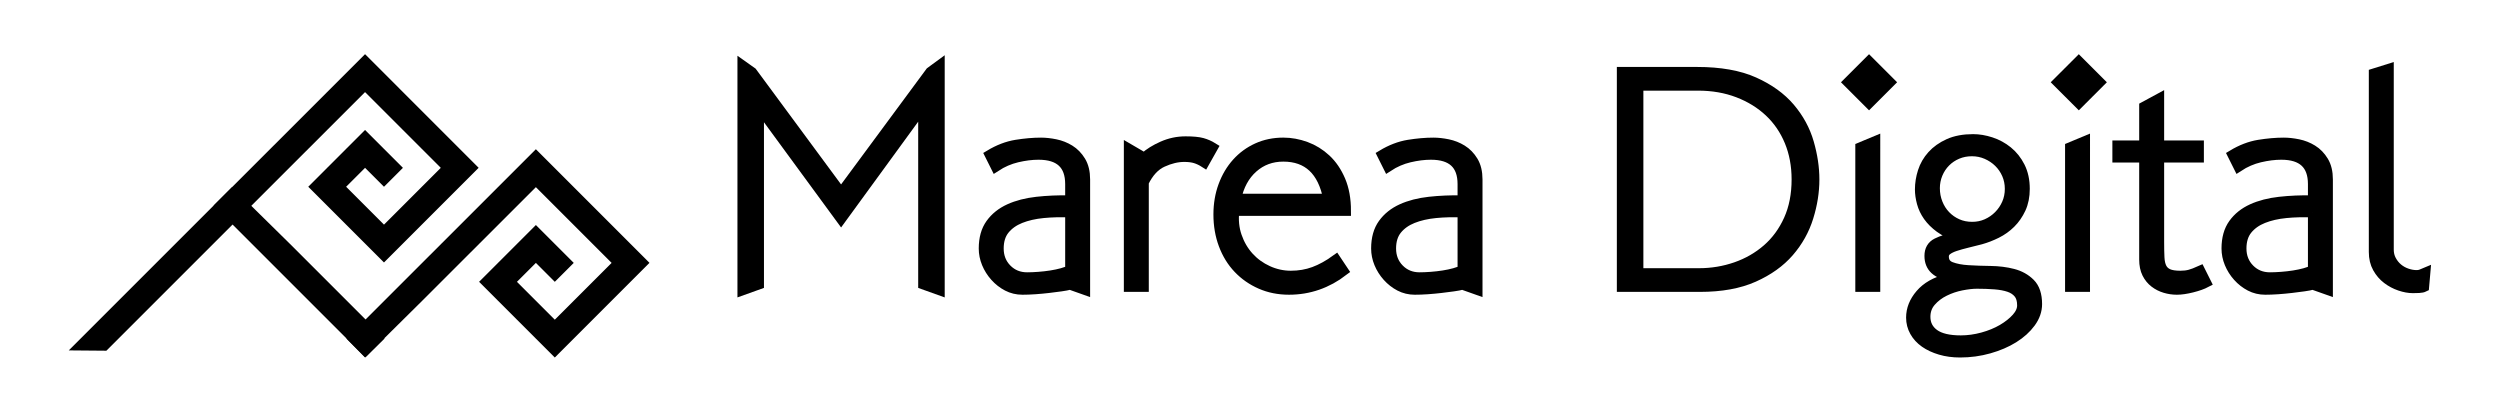 <?xml version="1.0" encoding="utf-8"?>
<!-- Generator: Adobe Illustrator 16.0.0, SVG Export Plug-In . SVG Version: 6.00 Build 0)  -->
<!DOCTYPE svg PUBLIC "-//W3C//DTD SVG 1.1//EN" "http://www.w3.org/Graphics/SVG/1.1/DTD/svg11.dtd">
<svg version="1.1" id="svg8" xmlns="http://www.w3.org/2000/svg" xmlns:xlink="http://www.w3.org/1999/xlink" x="0px" y="0px"
	 width="461.5px" height="76px" viewBox="0 0 461.5 76" enable-background="new 0 0 461.5 76" xml:space="preserve">
<symbol  id="Nuevo_símbolo_1" viewBox="-172.729 -30.933 345.458 61.865">
	<g>
		<path fill="#000000" stroke="#000000" stroke-width="2" stroke-miterlimit="10" d="M-134.861-16.034v36.095h-0.129l-16.6-22.776
			l-16.6,22.648h-0.129v-35.966l-3.41-1.223v45.939l1.995-1.415l18.144-24.579l18.208,24.643l1.93,1.416v-46.003L-134.861-16.034z"
			/>
		<path fill="#000000" stroke="#000000" stroke-width="2" stroke-miterlimit="10" d="M-104.879-16.099
			c-0.473-0.129-1.094-0.248-1.866-0.354c-0.772-0.107-1.608-0.215-2.509-0.322c-0.9-0.106-1.823-0.193-2.767-0.258
			c-0.944-0.064-1.801-0.096-2.574-0.096c-1.116,0-2.145,0.247-3.088,0.739c-0.944,0.493-1.78,1.147-2.509,1.962
			c-0.729,0.814-1.298,1.716-1.705,2.703c-0.408,0.986-0.611,1.994-0.611,3.023c0,2.06,0.471,3.742,1.416,5.051
			c0.943,1.309,2.22,2.326,3.828,3.057c1.608,0.729,3.475,1.211,5.598,1.447s4.385,0.332,6.788,0.29v3.304
			c0,3.973-2.146,5.961-6.434,5.961c-1.374,0-2.831-0.183-4.375-0.547c-1.544-0.365-3.003-0.998-4.375-1.898l-1.223,2.445
			c1.802,1.086,3.603,1.776,5.405,2.07c1.802,0.292,3.496,0.439,5.083,0.439c0.901,0,1.876-0.108,2.927-0.322
			c1.051-0.215,2.027-0.601,2.928-1.158c0.901-0.558,1.651-1.33,2.252-2.316c0.6-0.987,0.901-2.23,0.901-3.731v-22.583
			L-104.879-16.099z M-104.879-1.364c-1.904,0.085-3.733,0.041-5.485-0.129c-1.753-0.172-3.3-0.526-4.642-1.063
			c-1.342-0.536-2.414-1.297-3.214-2.283c-0.8-0.988-1.2-2.274-1.2-3.861c0-1.672,0.551-3.066,1.655-4.182
			c1.104-1.115,2.478-1.673,4.123-1.673c0.692,0,1.471,0.032,2.336,0.097s1.71,0.16,2.533,0.289
			c0.822,0.129,1.579,0.289,2.272,0.482c0.691,0.193,1.232,0.396,1.623,0.611V-1.364z"/>
		<path fill="#000000" stroke="#000000" stroke-width="2" stroke-miterlimit="10" d="M-77.471,8.801
			c-0.601,0.386-1.212,0.676-1.833,0.869c-0.623,0.193-1.383,0.29-2.284,0.29c-1.416,0-2.896-0.354-4.439-1.062
			c-1.544-0.708-2.81-2.07-3.796-4.085V-16.55h-3.088v28.246l3.088-1.801h0.129c0.943,0.857,2.166,1.618,3.667,2.284
			c1.501,0.665,3.066,0.998,4.697,0.998c1.501,0,2.638-0.107,3.41-0.322c0.772-0.215,1.501-0.537,2.188-0.965L-77.471,8.801z"/>
		<path fill="#000000" stroke="#000000" stroke-width="2" stroke-miterlimit="10" d="M-56.785,12.083
			c1.522-0.558,2.896-1.406,4.118-2.542c1.223-1.137,2.209-2.585,2.96-4.343c0.75-1.759,1.126-3.839,1.126-6.241h-22.777
			c-0.215-1.845-0.043-3.571,0.515-5.18c0.557-1.608,1.373-3.003,2.445-4.183c1.071-1.18,2.358-2.113,3.86-2.799
			c1.501-0.686,3.066-1.029,4.697-1.029c1.673,0,3.238,0.268,4.697,0.805c1.458,0.535,2.96,1.361,4.504,2.477l1.544-2.316
			c-3.346-2.573-7.057-3.859-11.131-3.859c-2.102,0-4.032,0.386-5.791,1.158c-1.759,0.771-3.281,1.833-4.568,3.185
			c-1.287,1.351-2.284,2.97-2.992,4.857s-1.062,3.946-1.062,6.177c0,2.102,0.332,4.054,0.997,5.855
			c0.665,1.802,1.586,3.356,2.767,4.665c1.179,1.308,2.574,2.326,4.182,3.056c1.609,0.729,3.378,1.094,5.308,1.094
			C-59.841,12.919-58.308,12.639-56.785,12.083z M-61.386,10.023c-2.402,0-4.461-0.762-6.176-2.284
			c-1.716-1.523-2.854-3.614-3.41-6.273h18.723C-53.365,7.17-56.41,10.023-61.386,10.023z"/>
		<path fill="#000000" stroke="#000000" stroke-width="2" stroke-miterlimit="10" d="M-24.841-16.099
			c-0.473-0.129-1.094-0.248-1.866-0.354c-0.772-0.107-1.608-0.215-2.509-0.322c-0.9-0.106-1.823-0.193-2.767-0.258
			c-0.944-0.064-1.801-0.096-2.574-0.096c-1.116,0-2.145,0.247-3.088,0.739c-0.944,0.493-1.78,1.147-2.509,1.962
			c-0.729,0.814-1.298,1.716-1.705,2.703c-0.408,0.986-0.611,1.994-0.611,3.023c0,2.06,0.471,3.742,1.416,5.051
			c0.943,1.309,2.22,2.326,3.828,3.057c1.608,0.729,3.475,1.211,5.598,1.447s4.385,0.332,6.788,0.29v3.304
			c0,3.973-2.146,5.961-6.434,5.961c-1.374,0-2.831-0.183-4.375-0.547c-1.544-0.365-3.003-0.998-4.375-1.898l-1.223,2.445
			c1.802,1.086,3.603,1.776,5.405,2.07c1.802,0.292,3.496,0.439,5.083,0.439c0.901,0,1.876-0.108,2.927-0.322
			c1.051-0.215,2.027-0.601,2.928-1.158c0.901-0.558,1.651-1.33,2.252-2.316c0.6-0.987,0.901-2.23,0.901-3.731v-22.583
			L-24.841-16.099z M-24.841-1.364c-1.904,0.085-3.733,0.041-5.485-0.129c-1.753-0.172-3.3-0.526-4.642-1.063
			c-1.342-0.536-2.414-1.297-3.214-2.283c-0.8-0.988-1.2-2.274-1.2-3.861c0-1.672,0.551-3.066,1.655-4.182
			c1.104-1.115,2.478-1.673,4.123-1.673c0.692,0,1.471,0.032,2.336,0.097s1.71,0.16,2.533,0.289
			c0.822,0.129,1.579,0.289,2.272,0.482c0.691,0.193,1.232,0.396,1.623,0.611V-1.364z"/>
		<path fill="#000000" stroke="#000000" stroke-width="2" stroke-miterlimit="10" d="M34.643,25.272
			c3.066-1.374,5.51-3.132,7.334-5.276c1.822-2.145,3.109-4.515,3.861-7.109c0.75-2.596,1.125-5.094,1.125-7.496
			c0-2.532-0.408-5.105-1.223-7.721s-2.135-4.976-3.957-7.077c-1.822-2.103-4.225-3.818-7.205-5.147
			c-2.982-1.33-6.639-1.995-10.971-1.995H7.65v43.881h15.377C27.703,27.331,31.574,26.645,34.643,25.272z M11.061,24.5v-38.218
			h12.354c2.615,0,5.125,0.418,7.527,1.254s4.525,2.059,6.371,3.668c1.844,1.608,3.303,3.603,4.375,5.983
			c1.072,2.38,1.607,5.115,1.607,8.204c0,2.831-0.482,5.415-1.447,7.753c-0.965,2.337-2.338,4.343-4.117,6.016
			c-1.781,1.673-3.904,2.981-6.369,3.925c-2.469,0.943-5.18,1.416-8.141,1.416H11.061z"/>
		<path fill="#000000" stroke="#000000" stroke-width="2" stroke-miterlimit="10" d="M62.404,25.208l-4.311-4.311l-4.313,4.311
			l4.313,4.311L62.404,25.208z M56.291-16.55v28.503l3.088,1.287V-16.55H56.291z"/>
		<path fill="#000000" stroke="#000000" stroke-width="2" stroke-miterlimit="10" d="M91.066-23.829
			c-0.879-1.198-2.043-2.248-3.488-3.147s-3.117-1.616-5.016-2.152c-1.9-0.534-3.863-0.804-5.891-0.804
			c-1.467,0-2.816,0.182-4.045,0.547c-1.23,0.363-2.287,0.855-3.172,1.477c-0.885,0.622-1.572,1.372-2.064,2.25
			c-0.494,0.879-0.74,1.831-0.74,2.859c0,1.713,0.635,3.309,1.904,4.785c1.268,1.478,3.09,2.516,5.463,3.116
			c0.215,0.042,0.398,0.074,0.551,0.097c0.15,0.021,0.334,0.053,0.551,0.096l-0.195,0.192c-1.553,0.343-2.697,0.856-3.43,1.542
			c-0.734,0.686-1.1,1.607-1.1,2.764c0,1.24,0.506,2.119,1.52,2.633s2.449,0.963,4.305,1.35c-1.469,0.428-2.697,1.006-3.689,1.734
			c-0.994,0.728-1.791,1.521-2.395,2.377c-0.605,0.857-1.035,1.767-1.295,2.73c-0.26,0.963-0.389,1.875-0.389,2.731
			c0,1.198,0.193,2.409,0.582,3.629c0.389,1.22,1.025,2.324,1.91,3.309c0.885,0.985,2.018,1.788,3.398,2.409
			c1.381,0.621,3.041,0.932,4.984,0.932c1.164,0,2.373-0.204,3.625-0.61c1.25-0.407,2.395-1.028,3.43-1.864s1.877-1.895,2.525-3.18
			c0.646-1.285,0.971-2.784,0.971-4.497c0-1.542-0.27-2.893-0.809-4.049c-0.541-1.156-1.23-2.152-2.072-2.986
			c-0.842-0.836-1.803-1.521-2.881-2.056c-1.078-0.536-2.158-0.953-3.236-1.253c-0.992-0.258-1.932-0.492-2.816-0.707
			c-0.885-0.214-1.682-0.439-2.395-0.674c-0.711-0.235-1.271-0.514-1.682-0.836c-0.41-0.321-0.615-0.738-0.615-1.252
			c0-1.029,0.475-1.725,1.424-2.088c0.947-0.365,2.125-0.59,3.527-0.676s2.924-0.139,4.564-0.16c1.639-0.021,3.16-0.215,4.563-0.578
			c1.402-0.364,2.576-1.018,3.52-1.959c0.945-0.942,1.418-2.355,1.418-4.24C92.387-21.366,91.945-22.63,91.066-23.829z M88.59-17.88
			c-0.473,0.584-1.115,1.016-1.93,1.295c-0.816,0.279-1.791,0.463-2.928,0.549c-1.137,0.087-2.348,0.131-3.635,0.131
			c-0.9,0-1.953-0.119-3.152-0.356c-1.203-0.237-2.35-0.626-3.443-1.165c-1.094-0.538-2.016-1.24-2.766-2.103
			c-0.752-0.862-1.127-1.897-1.127-3.105c0-1.467,0.59-2.632,1.77-3.494s2.992-1.294,5.438-1.294c1.457,0,2.938,0.205,4.439,0.614
			c1.5,0.411,2.84,0.961,4.021,1.649c1.178,0.691,2.143,1.457,2.895,2.297c0.75,0.842,1.125,1.694,1.125,2.557
			C89.297-19.27,89.063-18.462,88.59-17.88z M86.182,6.453c-0.404,0.922-0.957,1.726-1.658,2.413
			c-0.701,0.686-1.521,1.232-2.457,1.641c-0.936,0.407-1.936,0.611-2.998,0.611s-2.053-0.193-2.967-0.579
			c-0.916-0.386-1.713-0.923-2.393-1.608c-0.682-0.687-1.213-1.491-1.596-2.413c-0.383-0.923-0.574-1.898-0.574-2.928
			c0-1.073,0.191-2.09,0.574-3.056s0.914-1.802,1.596-2.509c0.68-0.709,1.477-1.266,2.393-1.674
			c0.914-0.408,1.924-0.611,3.031-0.611c1.063,0,2.051,0.203,2.967,0.611c0.914,0.408,1.723,0.965,2.424,1.674
			c0.701,0.707,1.254,1.521,1.658,2.444c0.404,0.922,0.607,1.919,0.607,2.992C86.789,4.532,86.586,5.53,86.182,6.453z"/>
		<path fill="#000000" stroke="#000000" stroke-width="2" stroke-miterlimit="10" d="M105.189,25.208l-4.311-4.311l-4.313,4.311
			l4.313,4.311L105.189,25.208z M99.076-16.55v28.503l3.088,1.287V-16.55H99.076z"/>
		<path fill="#000000" stroke="#000000" stroke-width="2" stroke-miterlimit="10" d="M123.977-16.679
			c-1.201-0.299-2.23-0.449-3.09-0.449c-0.814,0-1.619,0.118-2.412,0.354s-1.512,0.6-2.154,1.094
			c-0.645,0.492-1.158,1.126-1.545,1.898c-0.387,0.771-0.58,1.715-0.58,2.83V9.831h-5.469v2.509h5.469v7.914l3.09,1.673V12.34h8.105
			V9.831h-8.105V-7.349c0-1.244,0.021-2.307,0.064-3.185c0.041-0.88,0.203-1.588,0.482-2.124c0.277-0.536,0.707-0.933,1.287-1.189
			c0.578-0.258,1.404-0.387,2.477-0.387c0.729,0,1.371,0.074,1.93,0.226c0.557,0.149,1.266,0.418,2.123,0.804l1.223-2.444
			C126.141-16.034,125.176-16.378,123.977-16.679z"/>
		<path fill="#000000" stroke="#000000" stroke-width="2" stroke-miterlimit="10" d="M148.617-16.099
			c-0.471-0.129-1.094-0.248-1.865-0.354c-0.771-0.107-1.607-0.215-2.51-0.322c-0.9-0.106-1.822-0.193-2.766-0.258
			c-0.945-0.064-1.803-0.096-2.574-0.096c-1.115,0-2.145,0.247-3.088,0.739c-0.943,0.493-1.781,1.147-2.51,1.962
			c-0.73,0.814-1.297,1.716-1.705,2.703c-0.408,0.986-0.611,1.994-0.611,3.023c0,2.06,0.473,3.742,1.416,5.051
			s2.219,2.326,3.828,3.057c1.609,0.729,3.475,1.211,5.598,1.447s4.385,0.332,6.787,0.29v3.304c0,3.973-2.145,5.961-6.434,5.961
			c-1.373,0-2.83-0.183-4.375-0.547c-1.545-0.365-3.002-0.998-4.375-1.898l-1.223,2.445c1.801,1.086,3.604,1.776,5.404,2.07
			c1.803,0.292,3.496,0.439,5.084,0.439c0.9,0,1.875-0.108,2.928-0.322c1.051-0.215,2.025-0.601,2.926-1.158
			c0.902-0.558,1.652-1.33,2.252-2.316c0.602-0.987,0.902-2.23,0.902-3.731v-22.583L148.617-16.099z M148.617-1.364
			c-1.902,0.085-3.732,0.041-5.484-0.129c-1.754-0.172-3.301-0.526-4.641-1.063c-1.344-0.536-2.414-1.297-3.215-2.283
			c-0.801-0.988-1.201-2.274-1.201-3.861c0-1.672,0.551-3.066,1.656-4.182c1.104-1.115,2.477-1.673,4.123-1.673
			c0.691,0,1.471,0.032,2.336,0.097s1.709,0.16,2.531,0.289s1.58,0.289,2.273,0.482c0.691,0.193,1.232,0.396,1.621,0.611V-1.364z"/>
		<path fill="#000000" stroke="#000000" stroke-width="2" stroke-miterlimit="10" d="M171.33-16.55
			c-0.258-0.129-0.611-0.203-1.063-0.225c-0.449-0.021-0.867-0.032-1.254-0.032c-0.814,0-1.695,0.161-2.639,0.482
			s-1.813,0.782-2.605,1.384c-0.793,0.6-1.447,1.361-1.961,2.283c-0.516,0.922-0.773,2.006-0.773,3.25v36.417l3.088,0.965V-8.957
			c0-0.772,0.172-1.479,0.516-2.124c0.344-0.643,0.781-1.189,1.318-1.641c0.537-0.449,1.148-0.793,1.834-1.029
			s1.352-0.354,1.994-0.354c0.344,0,0.654,0.053,0.934,0.161c0.279,0.106,0.568,0.226,0.869,0.354L171.33-16.55z"/>
	</g>
</symbol>
<g>
	<g>
		<polygon fill="#000000" points="98.923,48.529 95.428,52.023 102.417,59.014 112.903,48.529 98.923,34.549 77.953,55.508 
			67.373,65.979 63.95,62.508 98.923,27.547 119.892,48.522 102.417,66 88.438,52.022 98.923,41.539 102.417,45.035 105.912,48.529 
			102.417,52.023 		"/>
		<polyline fill="#000000" points="12.695,64.683 67.388,10 88.357,30.976 70.883,48.453 56.904,34.475 67.388,23.991 
			70.883,27.486 74.377,30.981 70.883,34.476 67.388,30.981 63.893,34.476 70.883,41.467 81.368,30.981 67.388,17.002 
			19.636,64.743 		"/>
		<polygon fill="#000000" points="53.514,45.009 70.989,62.483 67.462,65.978 39.433,37.95 42.859,34.524 		"/>
	</g>
	
		<use xlink:href="#Nuevo_símbolo_1"  width="345.458" height="61.865" x="-172.729" y="-30.933" transform="matrix(0.905 0 0 -0.905 292.452 38)" overflow="visible"/>
</g>
</svg>
